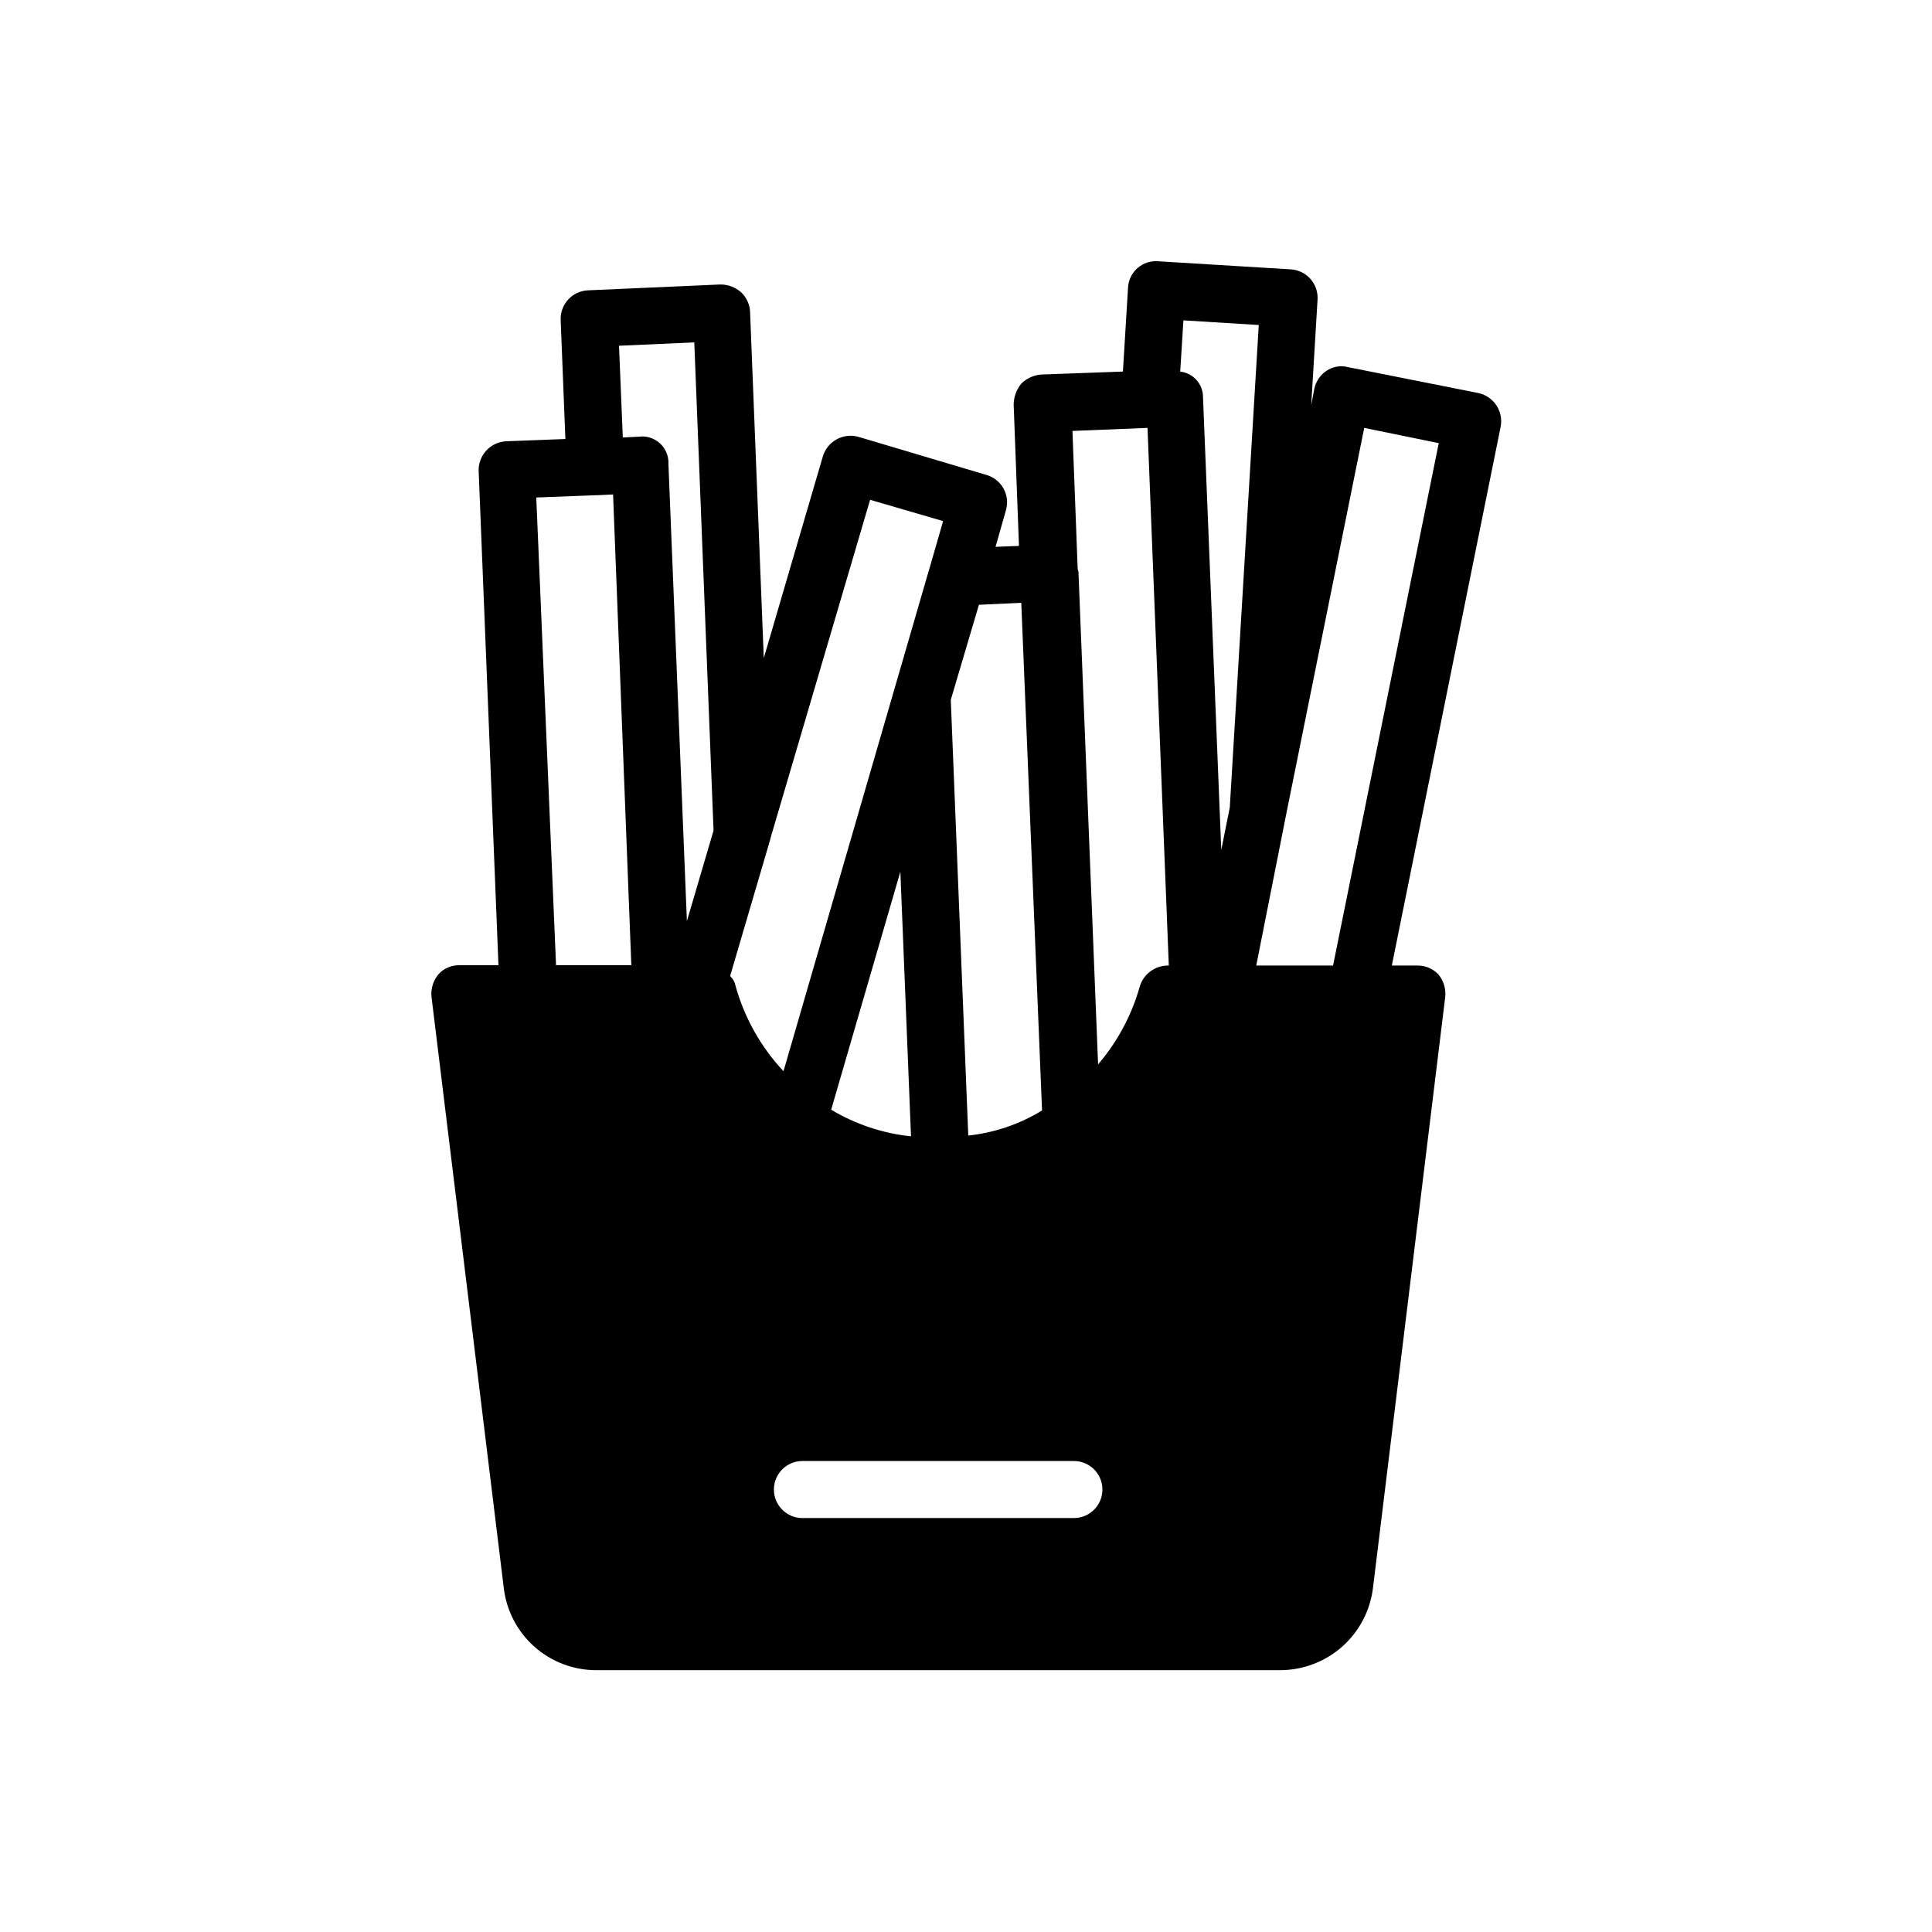 <?xml version="1.0" encoding="UTF-8"?>
<!-- Uploaded to: SVG Repo, www.svgrepo.com, Generator: SVG Repo Mixer Tools -->
<svg fill="#000000" width="800px" height="800px" version="1.1" viewBox="144 144 512 512" xmlns="http://www.w3.org/2000/svg">
 <path d="m519.44 399.88h-6.59l28.816-142.68c0.422-2.008 0.02-4.098-1.117-5.805-1.137-1.703-2.914-2.879-4.926-3.266l-34.461-6.852c-1.938-0.496-3.996-0.129-5.644 1.008-1.68 1.113-2.844 2.856-3.223 4.836l-0.805 4.231 1.672-27.91v0.004c0.137-2.012-0.531-3.992-1.859-5.504-1.328-1.516-3.207-2.434-5.215-2.559l-35.086-2.137c-2.016-0.191-4.023 0.457-5.547 1.793-1.523 1.332-2.434 3.238-2.516 5.262l-1.352 22.168-21.703 0.785h0.004c-1.977 0.168-3.832 1.023-5.242 2.418-1.25 1.543-1.957 3.457-2.016 5.441l1.41 37.562-6.207 0.242 2.781-9.793c1.109-4.008-1.234-8.152-5.238-9.27l-33.855-10.078c-4.062-1.152-8.293 1.188-9.473 5.242l-15.637 53.383-3.629-91.715c-0.074-2.016-0.953-3.914-2.438-5.281-1.508-1.309-3.441-2.023-5.441-2.012l-35.086 1.551c-4.121 0.184-7.336 3.633-7.234 7.758l1.25 31.641-15.719 0.605v-0.004c-2.031 0.105-3.938 1.016-5.301 2.527-1.359 1.512-2.062 3.504-1.953 5.535l5.238 130.79h-10.277c-2.144-0.059-4.207 0.824-5.644 2.418-1.398 1.684-2.055 3.867-1.812 6.047l19.145 156.59v-0.004c0.707 6.016 3.606 11.559 8.141 15.574s10.391 6.219 16.445 6.191h181.17c6.047-0.004 11.883-2.219 16.414-6.227 4.527-4.008 7.434-9.535 8.172-15.539l19.145-156.59v0.004c0.242-2.18-0.414-4.363-1.816-6.047-1.496-1.559-3.582-2.406-5.742-2.336zm-13.906-142.48 19.75 4.031-28.012 138.45h-20.355l8.062-40.707zm-27.949-27.27-7.68 127.85-2.258 11.266-4.836-119.91c0.055-3.5-2.566-6.469-6.043-6.852l0.848-13.582zm-29.484 27.266 5.644 142.48h-0.203v0.004c-3.406-0.012-6.426 2.191-7.457 5.441-2.137 7.644-5.918 14.727-11.082 20.754l-5.199-130.45c0-0.262-0.16-0.504-0.203-0.766l-1.391-36.656zm-33.453 46.352 5.504 134.54c-5.945 3.637-12.621 5.91-19.551 6.648l-4.633-115.47 7.457-25.191zm-32.043 71.258 2.82 70.129 0.004 0.004c-7.484-0.781-14.707-3.188-21.16-7.055zm-74.562-139.38 19.949-0.883 5.098 129.18v0.203l-7.055 23.98-4.894-121.12c0.109-2.062-0.707-4.07-2.227-5.473-1.52-1.402-3.582-2.055-5.633-1.781l-4.231 0.203zm-16.688 164.16-5.238-123.94 15.719-0.605h0.402l4.231-0.203 4.836 124.74zm46.148 2.82 10.48-35.668c0-0.203 0.203-0.402 0.203-0.805l26.398-89.68 19.348 5.644-3.426 11.891c-0.066 0.172-0.121 0.348-0.164 0.523l-38.711 133.37c-5.988-6.394-10.344-14.137-12.695-22.57-0.184-1-0.676-1.918-1.41-2.621zm91.09 143.69h-71.945l0.004 0.004c-4.176 0-7.559-3.383-7.559-7.559 0-4.172 3.383-7.555 7.559-7.555h71.945-0.004c4.176 0 7.559 3.383 7.559 7.555 0 4.176-3.383 7.559-7.559 7.559z"/>
</svg>
